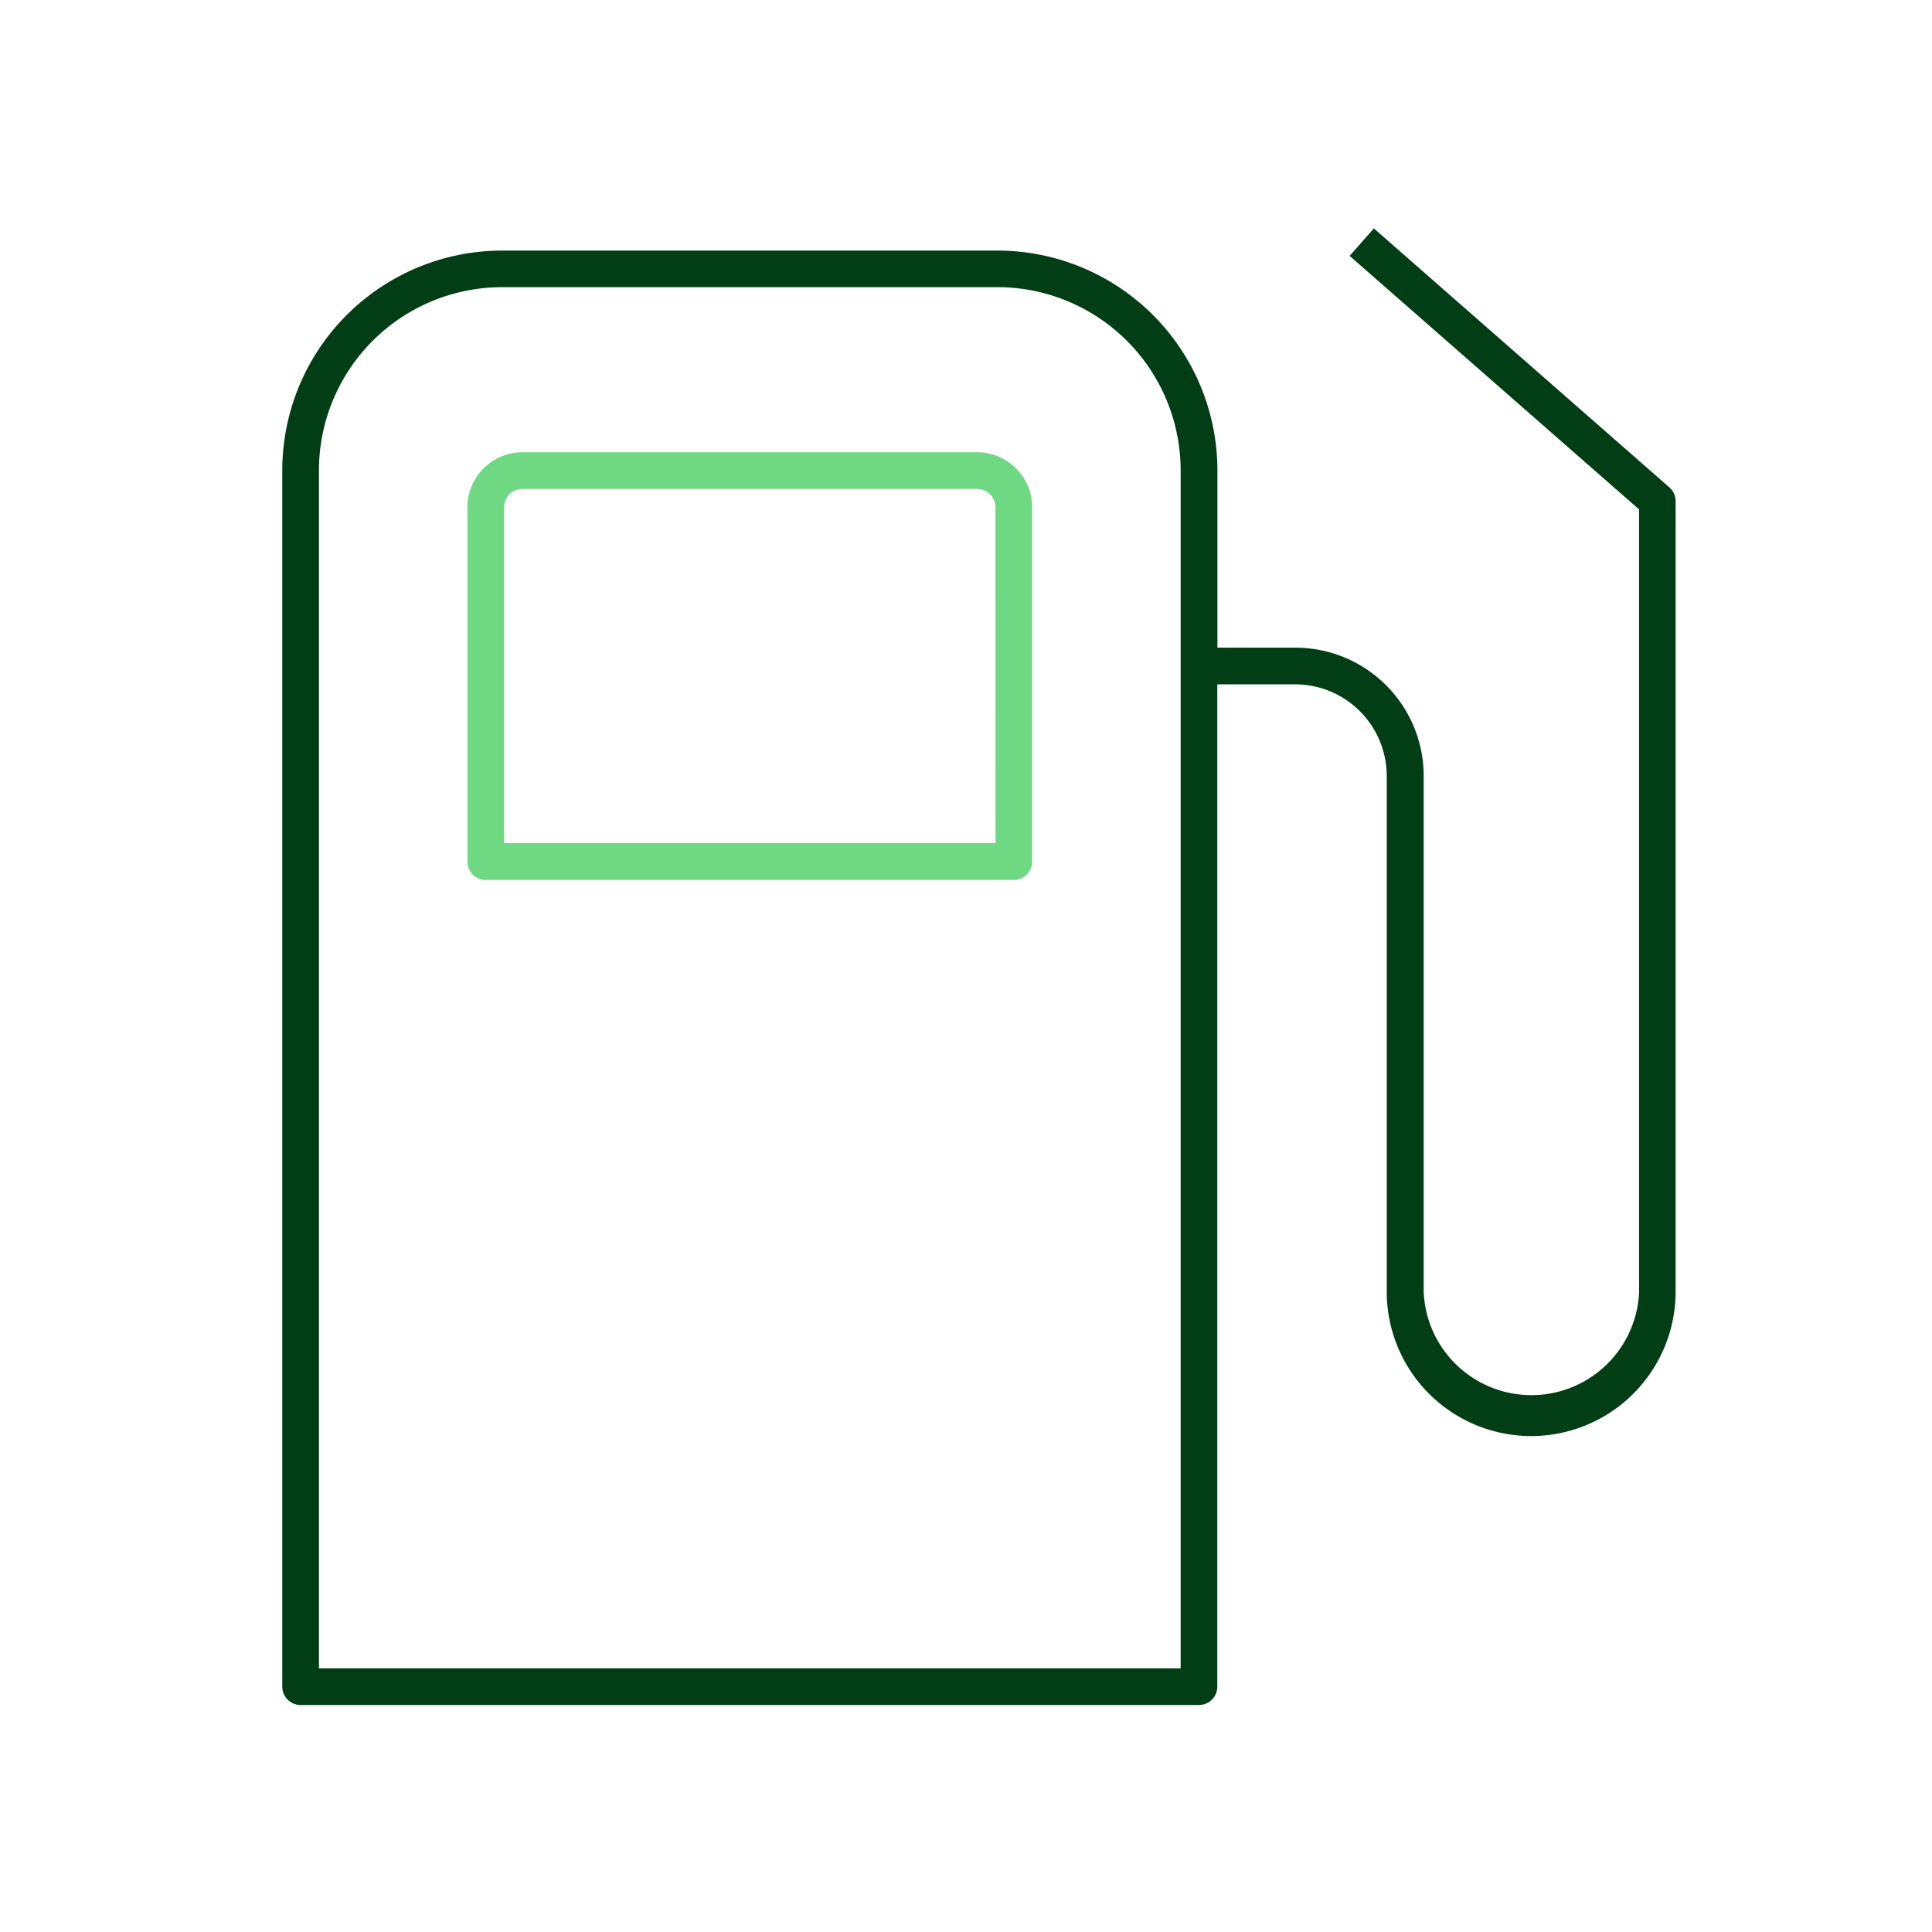 <?xml version="1.0" encoding="UTF-8"?> <svg xmlns="http://www.w3.org/2000/svg" xmlns:xlink="http://www.w3.org/1999/xlink" width="60" height="60" viewBox="0 0 60 60"><defs><clipPath id="clip-path"><rect id="Rectangle_2070" data-name="Rectangle 2070" width="60" height="60" transform="translate(8771 5687)" fill="#fff" stroke="#707070" stroke-width="1"></rect></clipPath></defs><g id="icon4" transform="translate(-8771 -5687)" clip-path="url(#clip-path)"><g id="noun-fuel-1366401" transform="translate(8767.766 5684.363)"><path id="Path_5572" data-name="Path 5572" d="M37.929,21.94H23.808A1.708,1.708,0,0,0,22.1,23.648V34.654a.569.569,0,0,0,.569.569h16.4a.569.569,0,0,0,.569-.569V23.648a1.708,1.708,0,0,0-1.709-1.708ZM38.5,34.079H23.239V23.648a.569.569,0,0,1,.569-.569h14.12a.569.569,0,0,1,.569.569Z" transform="translate(-4.349 -5.258)" fill="#6fd883"></path><path id="Path_5573" data-name="Path 5573" d="M50.791,47.235a4.487,4.487,0,0,0,4.481-4.475V18.2a.569.569,0,0,0-.194-.427L45.9,9.73l-.752.854,8.99,7.874v24.3a3.348,3.348,0,0,1-6.69,0V26.737a3.986,3.986,0,0,0-3.986-3.986h-2.42v-5.5a6.832,6.832,0,0,0-6.832-6.832H18.832A6.832,6.832,0,0,0,12,17.251V55.018a.569.569,0,0,0,.569.569h27.9a.569.569,0,0,0,.569-.569V23.89h2.42A2.847,2.847,0,0,1,46.3,26.737V42.759a4.487,4.487,0,0,0,4.491,4.476ZM39.9,54.449H13.139v-37.2a5.694,5.694,0,0,1,5.694-5.694H34.206a5.694,5.694,0,0,1,5.694,5.7Z" fill="#013e15"></path></g></g></svg> 
